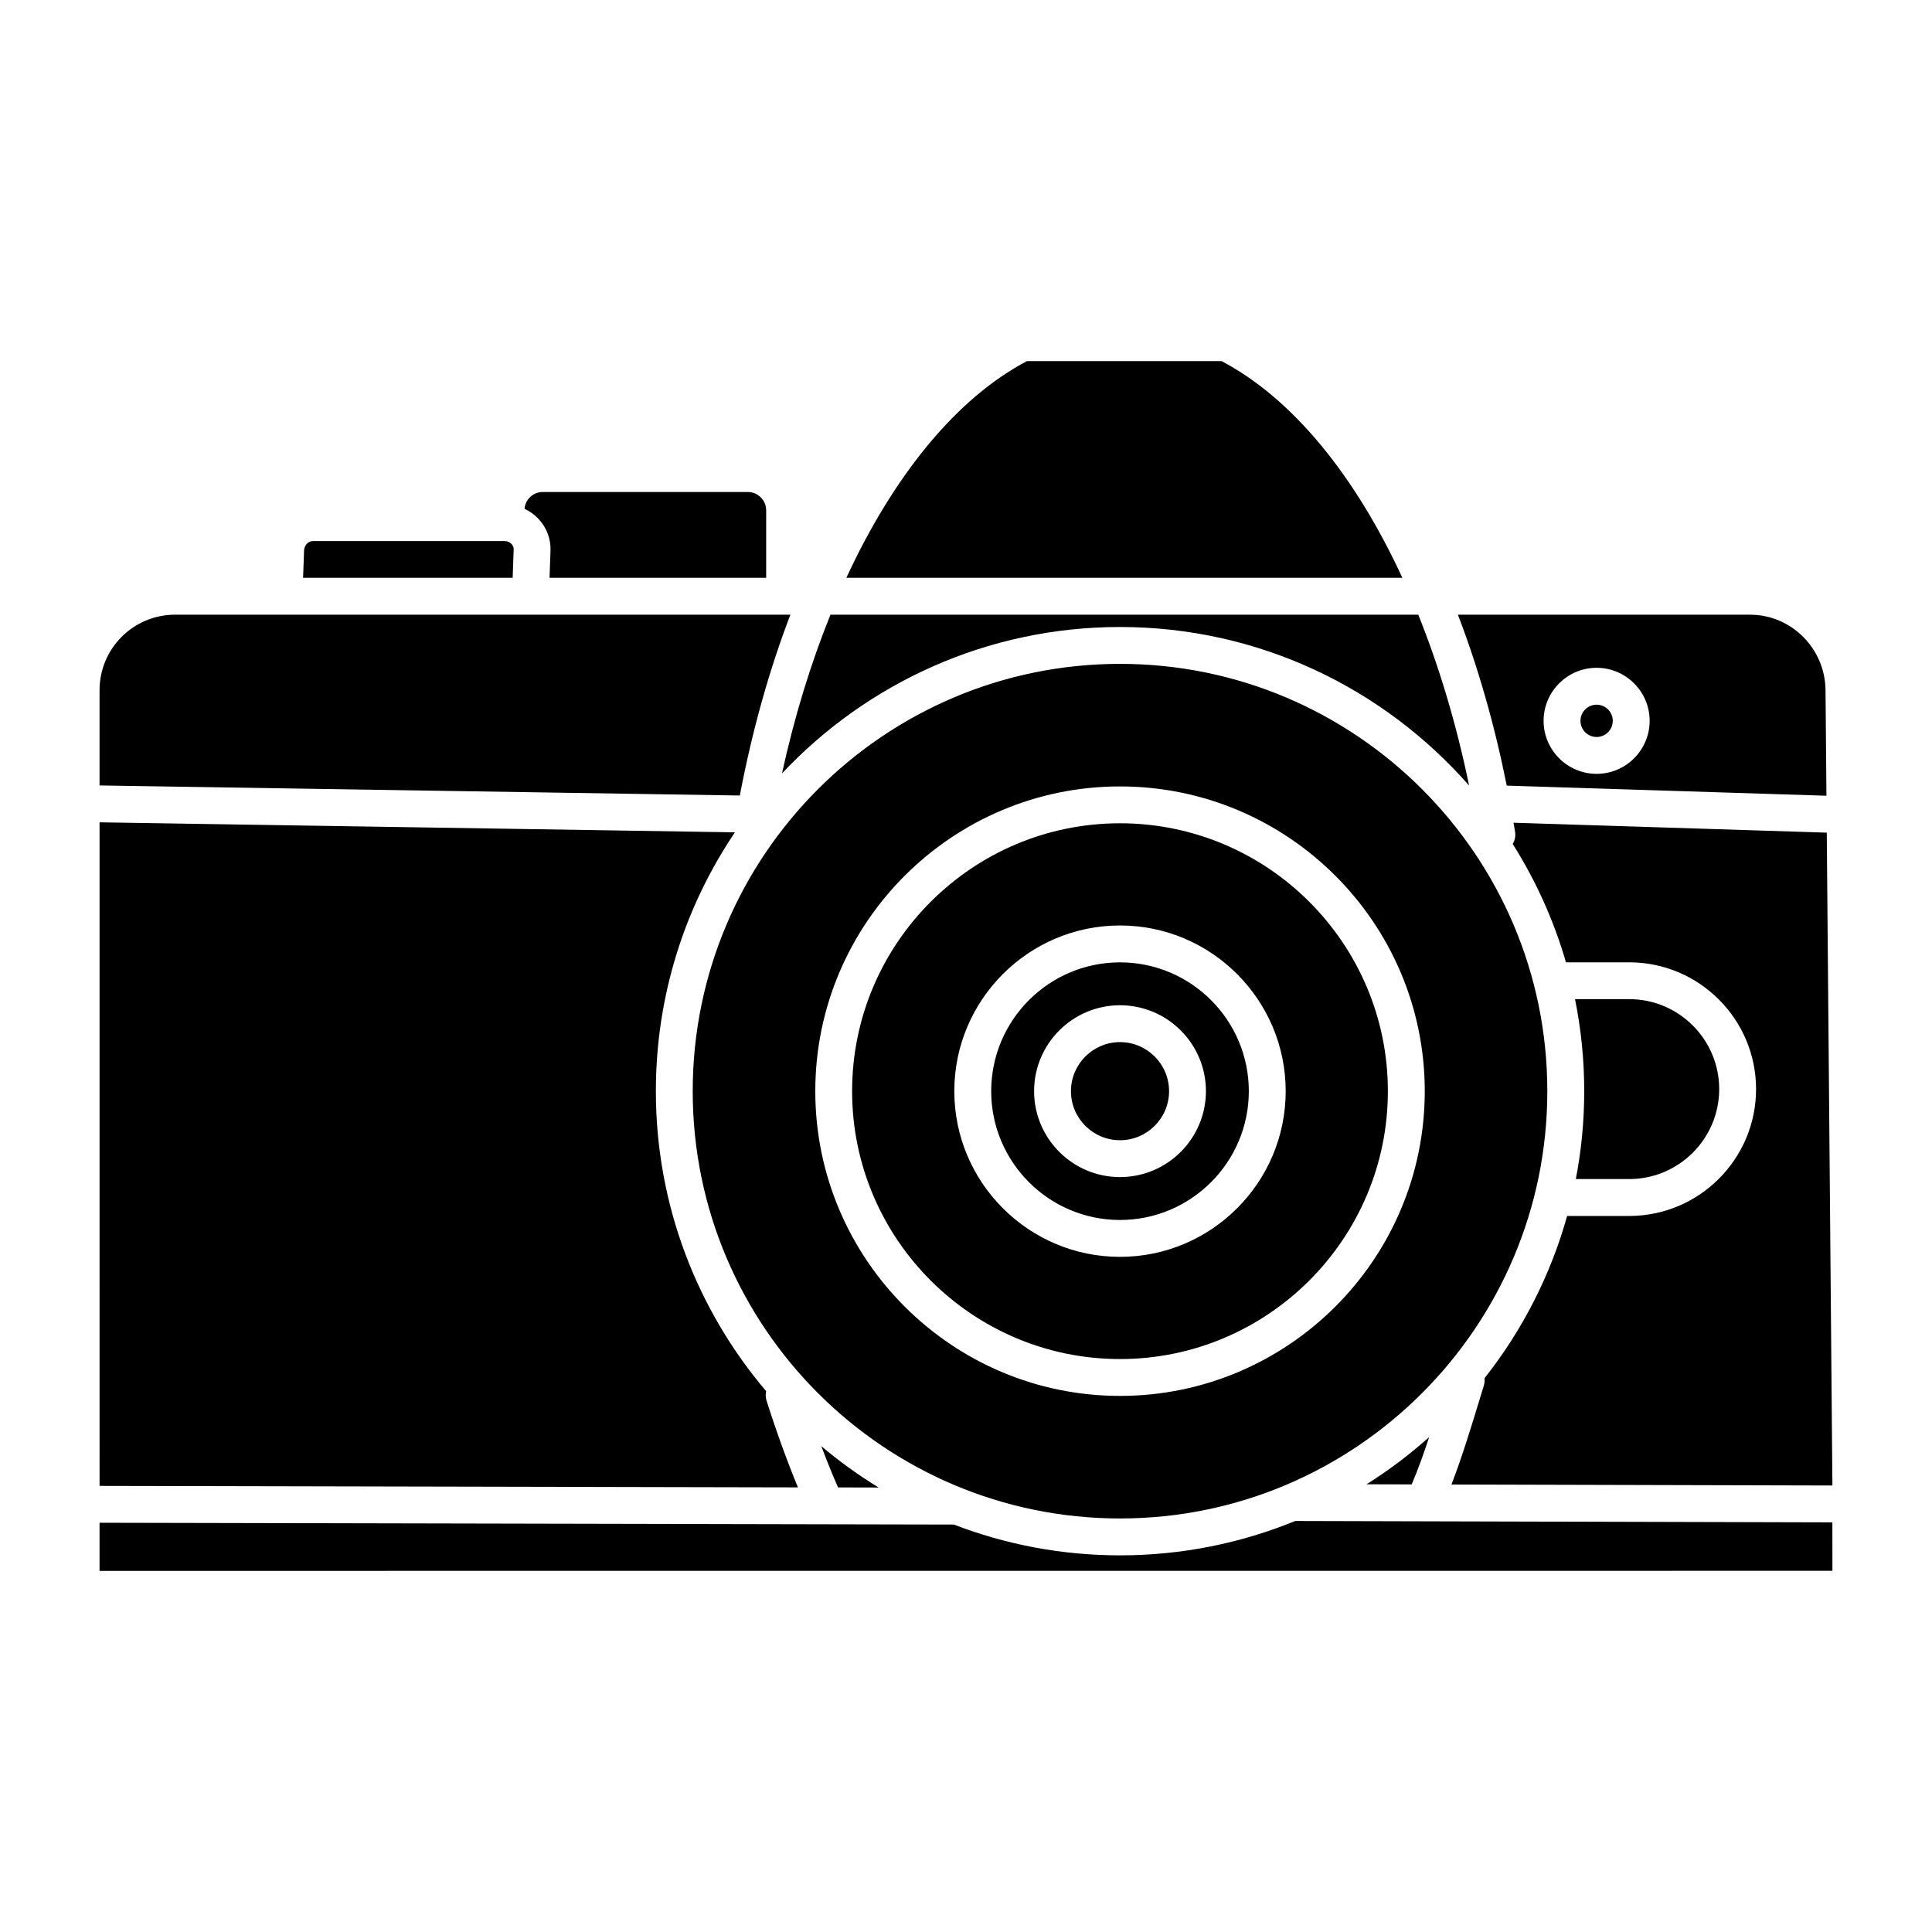 <?xml version="1.0" encoding="UTF-8"?>
<!-- Uploaded to: SVG Repo, www.svgrepo.com, Generator: SVG Repo Mixer Tools -->
<svg fill="#000000" width="800px" height="800px" version="1.1" viewBox="144 144 512 512" xmlns="http://www.w3.org/2000/svg">
 <path d="m170.38 560.3v-12.754l226.39 0.477c13.684 5.266 28.527 8.16 44.047 8.16 16.422 0 32.102-3.242 46.438-9.109l142.34 0.375 0.016 12.832zm0-233.41v25.262l169.68 2.668c3.289-17.258 7.82-33.34 13.398-47.922h-163.09c-11.023 0.004-19.984 8.969-19.984 19.992zm53.941-29.766h55.543l0.266-7.543c0.027-0.652-0.305-1.137-0.586-1.43-0.473-0.484-1.125-0.766-1.793-0.766h-50.797c-1.281 0-2.324 1.121-2.375 2.551zm58.688-18.297c1.32 0.633 2.539 1.477 3.566 2.543 2.25 2.332 3.43 5.379 3.316 8.57l-0.258 7.188h57.41v-17.879c0-2.68-2.184-4.863-4.863-4.863h-54.355c-2.539 0-4.602 1.957-4.816 4.441zm85.281 18.301h147.35c-12.57-27.238-29.191-47.586-47.918-57.434h-51.566c-18.605 9.793-35.258 30.188-47.863 57.434zm239.51 9.773h-77.438c5.363 13.992 9.73 29.238 12.941 45.297l84.723 2.68-0.242-27.945c-0.09-11.047-9.055-20.031-19.984-20.031zm-40.68 23.848c2.359 0 4.281 1.922 4.281 4.281s-1.922 4.281-4.281 4.281-4.281-1.922-4.281-4.281c0.008-2.363 1.918-4.281 4.281-4.281zm-14.051 4.277c0-7.746 6.305-14.051 14.051-14.051s14.051 6.305 14.051 14.051-6.305 14.051-14.051 14.051c-7.742 0-14.051-6.305-14.051-14.051zm10.766 98.145c0 7.969-0.77 15.75-2.227 23.293h14.156c13.145 0 23.84-10.691 23.84-23.84 0-13.145-10.691-23.84-23.84-23.84h-14.367c1.594 7.891 2.438 16.043 2.438 24.387zm-123.02-123.01c36.84 0 69.949 16.281 92.512 42.023-3.367-16.312-7.934-31.535-13.469-45.281h-155.78c-5.199 12.852-9.543 26.98-12.844 42.062 22.449-23.875 54.305-38.805 89.582-38.805zm-113.24 123.01c0 62.441 50.801 113.24 113.24 113.24 62.441 0 113.24-50.801 113.24-113.24s-50.801-113.24-113.24-113.24c-62.438 0-113.24 50.801-113.24 113.24zm42.242 0c0-39.145 31.844-70.992 70.992-70.992 39.145 0 70.992 31.848 70.992 70.992s-31.844 70.992-70.992 70.992c-39.137 0-70.992-31.848-70.992-70.992zm151.76 0c0 44.535-36.234 80.758-80.758 80.758-44.531 0-80.758-36.227-80.758-80.758s36.234-80.758 80.758-80.758c44.523-0.004 80.758 36.227 80.758 80.758zm-114.9 0c0-18.82 15.309-34.137 34.137-34.137 18.82 0 34.137 15.316 34.137 34.137s-15.316 34.137-34.137 34.137c-18.824 0.004-34.137-15.316-34.137-34.137zm78.043 0c0 24.215-19.699 43.91-43.91 43.91-24.215 0-43.91-19.699-43.91-43.91 0-24.215 19.699-43.91 43.91-43.91 24.211-0.004 43.91 19.699 43.91 43.91zm-56.906 0c0-7.168 5.836-13 13-13 7.168 0 13 5.836 13 13 0 7.168-5.836 13-13 13-7.176 0.004-13-5.828-13-13zm35.77 0c0 12.555-10.215 22.77-22.77 22.77-12.555 0-22.77-10.215-22.77-22.77s10.215-22.77 22.77-22.77c12.555 0 22.77 10.215 22.77 22.77zm59.16 91.672c-1.484 4.5-3.039 8.816-4.637 12.539l-11.953-0.031c5.879-3.703 11.426-7.891 16.59-12.508zm-161.09 2.406c4.769 4.023 9.844 7.691 15.195 10.961l-10.754-0.027c-1.426-3.219-2.938-6.957-4.441-10.934zm-191.27 10.531 185.08 0.391c-2.844-6.863-5.793-14.996-8.332-23.016-0.262-0.832-0.266-1.68-0.098-2.484-18.215-21.457-29.223-49.215-29.223-79.5 0-25.379 7.727-48.984 20.949-68.594l-168.38-2.652zm457.73-173.12-83.012-2.629c0.133 0.809 0.281 1.598 0.41 2.406 0.184 1.168-0.07 2.289-0.629 3.227 6.086 9.633 10.871 20.172 14.117 31.359h16.766c18.527 0 33.609 15.078 33.609 33.609 0 18.527-15.078 33.609-33.609 33.609h-16.457c-4.43 15.848-11.965 30.414-21.895 43.004 0.066 0.637 0.012 1.297-0.184 1.949l-0.906 2.977c-2.312 7.602-4.879 16.02-7.676 23.238l100.96 0.266z" fill-rule="evenodd"/>
</svg>